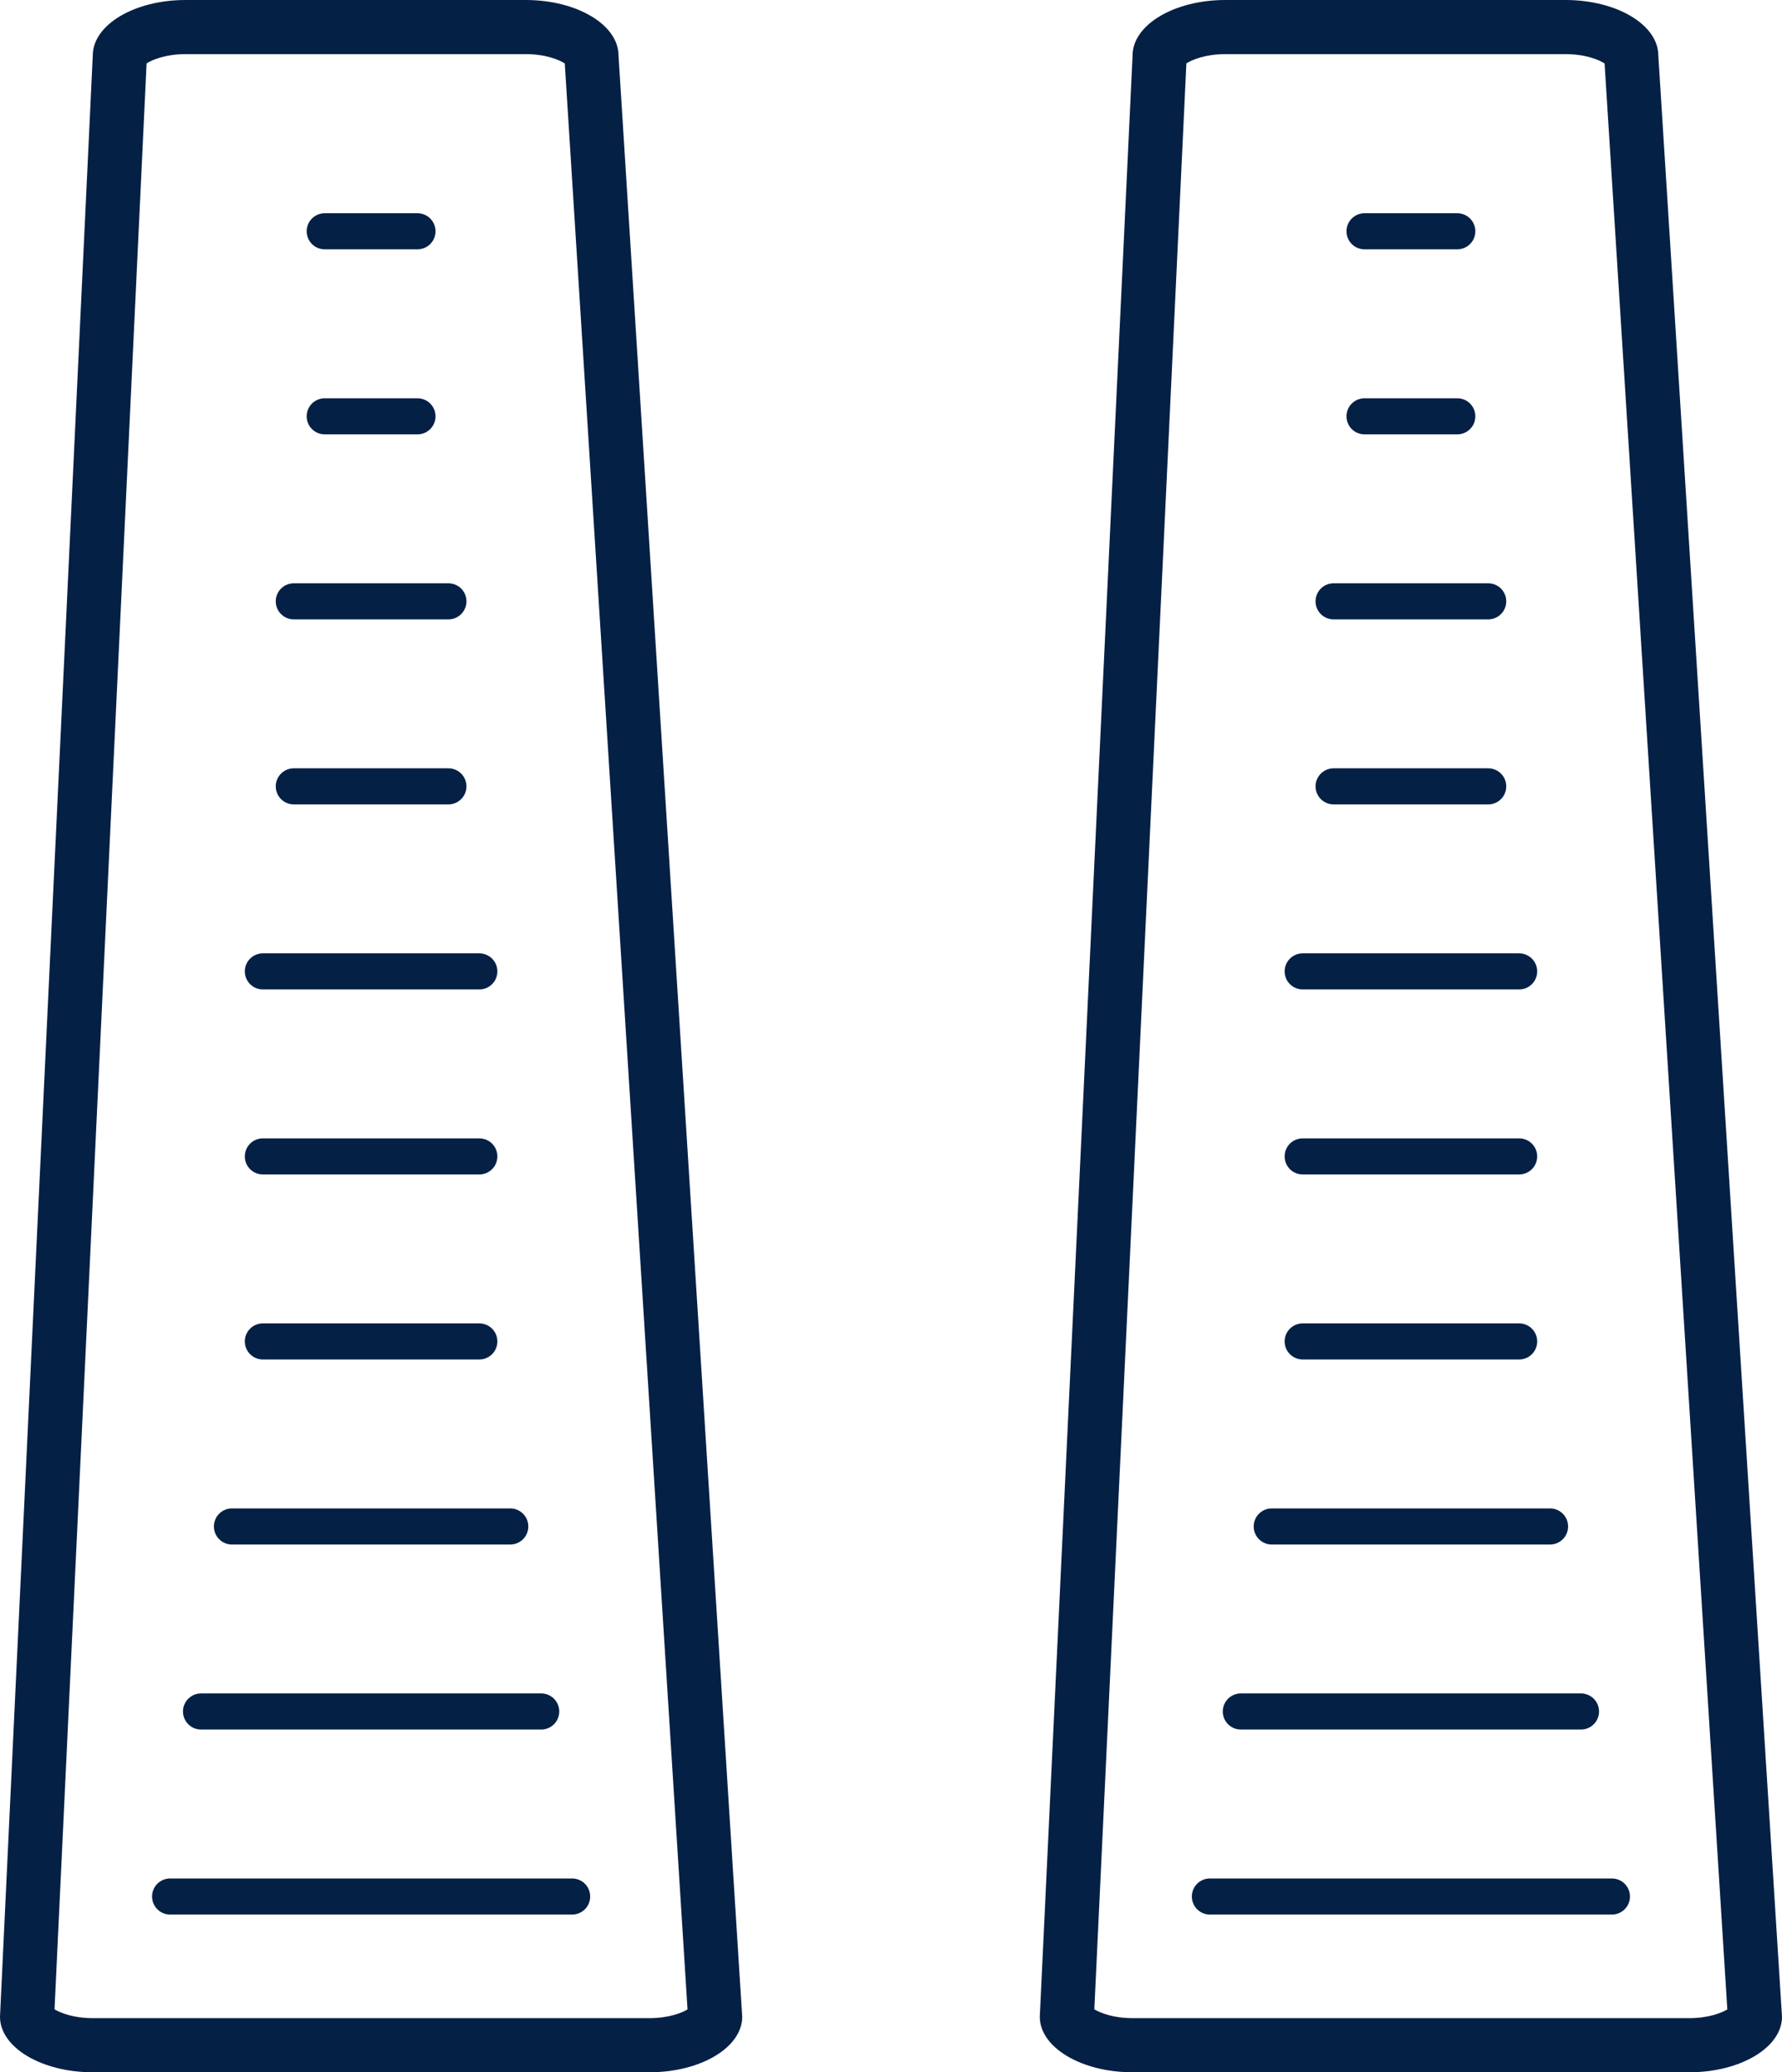 <svg xmlns="http://www.w3.org/2000/svg" width="98.79" height="114.849" viewBox="0 0 98.79 114.849"><defs><style>.a,.b{fill:none;}.b{stroke:#052045;stroke-linecap:round;stroke-width:2px;}.c,.d{stroke:none;}.d{fill:#052045;}</style></defs><g transform="translate(-368.833 -3290.151)"><g transform="translate(0 -227)"><g class="a" transform="translate(368.833 3497.151)"><path class="c" d="M10.287,20H29.145c2.841,0,5.143,1.377,5.143,3.076l6.858,108.7c0,1.7-2.3,3.076-5.143,3.076H5.143C2.3,134.849,0,133.472,0,131.773l5.143-108.7C5.143,21.377,7.446,20,10.287,20Z"/><path class="d" d="M 10.287 23 C 9.188 23 8.439 23.311 8.126 23.514 L 3.023 131.36 C 3.357 131.563 4.089 131.849 5.143 131.849 L 36.003 131.849 C 37.048 131.849 37.776 131.568 38.115 131.365 L 31.31 23.517 C 31 23.314 30.249 23 29.145 23 L 10.287 23 M 10.287 20 L 29.145 20 C 31.986 20 34.289 21.377 34.289 23.076 L 41.146 131.773 C 41.146 133.472 38.843 134.849 36.003 134.849 L 5.143 134.849 C 2.303 134.849 -7.62939453125e-06 133.472 -7.62939453125e-06 131.773 L 5.143 23.076 C 5.143 21.377 7.446 20 10.287 20 Z"/></g><g class="a" transform="translate(426.477 3497.151)"><path class="c" d="M10.287,20H29.145c2.841,0,5.143,1.377,5.143,3.076l6.858,108.7c0,1.7-2.3,3.076-5.143,3.076H5.143C2.3,134.849,0,133.472,0,131.773l5.143-108.7C5.143,21.377,7.446,20,10.287,20Z"/><path class="d" d="M 10.287 23 C 9.188 23 8.439 23.311 8.126 23.514 L 3.023 131.36 C 3.357 131.563 4.089 131.849 5.143 131.849 L 36.003 131.849 C 37.048 131.849 37.776 131.568 38.115 131.365 L 31.31 23.517 C 31 23.314 30.249 23 29.145 23 L 10.287 23 M 10.287 20 L 29.145 20 C 31.986 20 34.289 21.377 34.289 23.076 L 41.146 131.773 C 41.146 133.472 38.843 134.849 36.003 134.849 L 5.143 134.849 C 2.303 134.849 -7.62939453125e-06 133.472 -7.62939453125e-06 131.773 L 5.143 23.076 C 5.143 21.377 7.446 20 10.287 20 Z"/></g><line class="b" x2="22.288" transform="translate(378.263 3622.259)"/><line class="b" x2="22.288" transform="translate(435.906 3622.259)"/><line class="b" x2="18.859" transform="translate(379.977 3612.004)"/><line class="b" x2="18.859" transform="translate(437.621 3612.004)"/><line class="b" x2="15.43" transform="translate(381.691 3601.75)"/><line class="b" x2="15.43" transform="translate(439.335 3601.75)"/><line class="b" x2="12.001" transform="translate(383.405 3591.495)"/><line class="b" x2="12.001" transform="translate(441.05 3591.495)"/><line class="b" x2="12.001" transform="translate(383.405 3581.241)"/><line class="b" x2="12.001" transform="translate(441.05 3581.241)"/><line class="b" x2="12.001" transform="translate(383.405 3570.987)"/><line class="b" x2="12.001" transform="translate(441.05 3570.987)"/><line class="b" x2="8.572" transform="translate(385.12 3560.732)"/><line class="b" x2="8.572" transform="translate(442.764 3560.732)"/><line class="b" x2="8.572" transform="translate(385.12 3550.478)"/><line class="b" x2="8.572" transform="translate(442.764 3550.478)"/><line class="b" x2="5.143" transform="translate(386.834 3540.224)"/><line class="b" x2="5.143" transform="translate(444.479 3540.224)"/><line class="b" x2="5.143" transform="translate(386.834 3529.969)"/><line class="b" x2="5.143" transform="translate(444.479 3529.969)"/></g></g></svg>